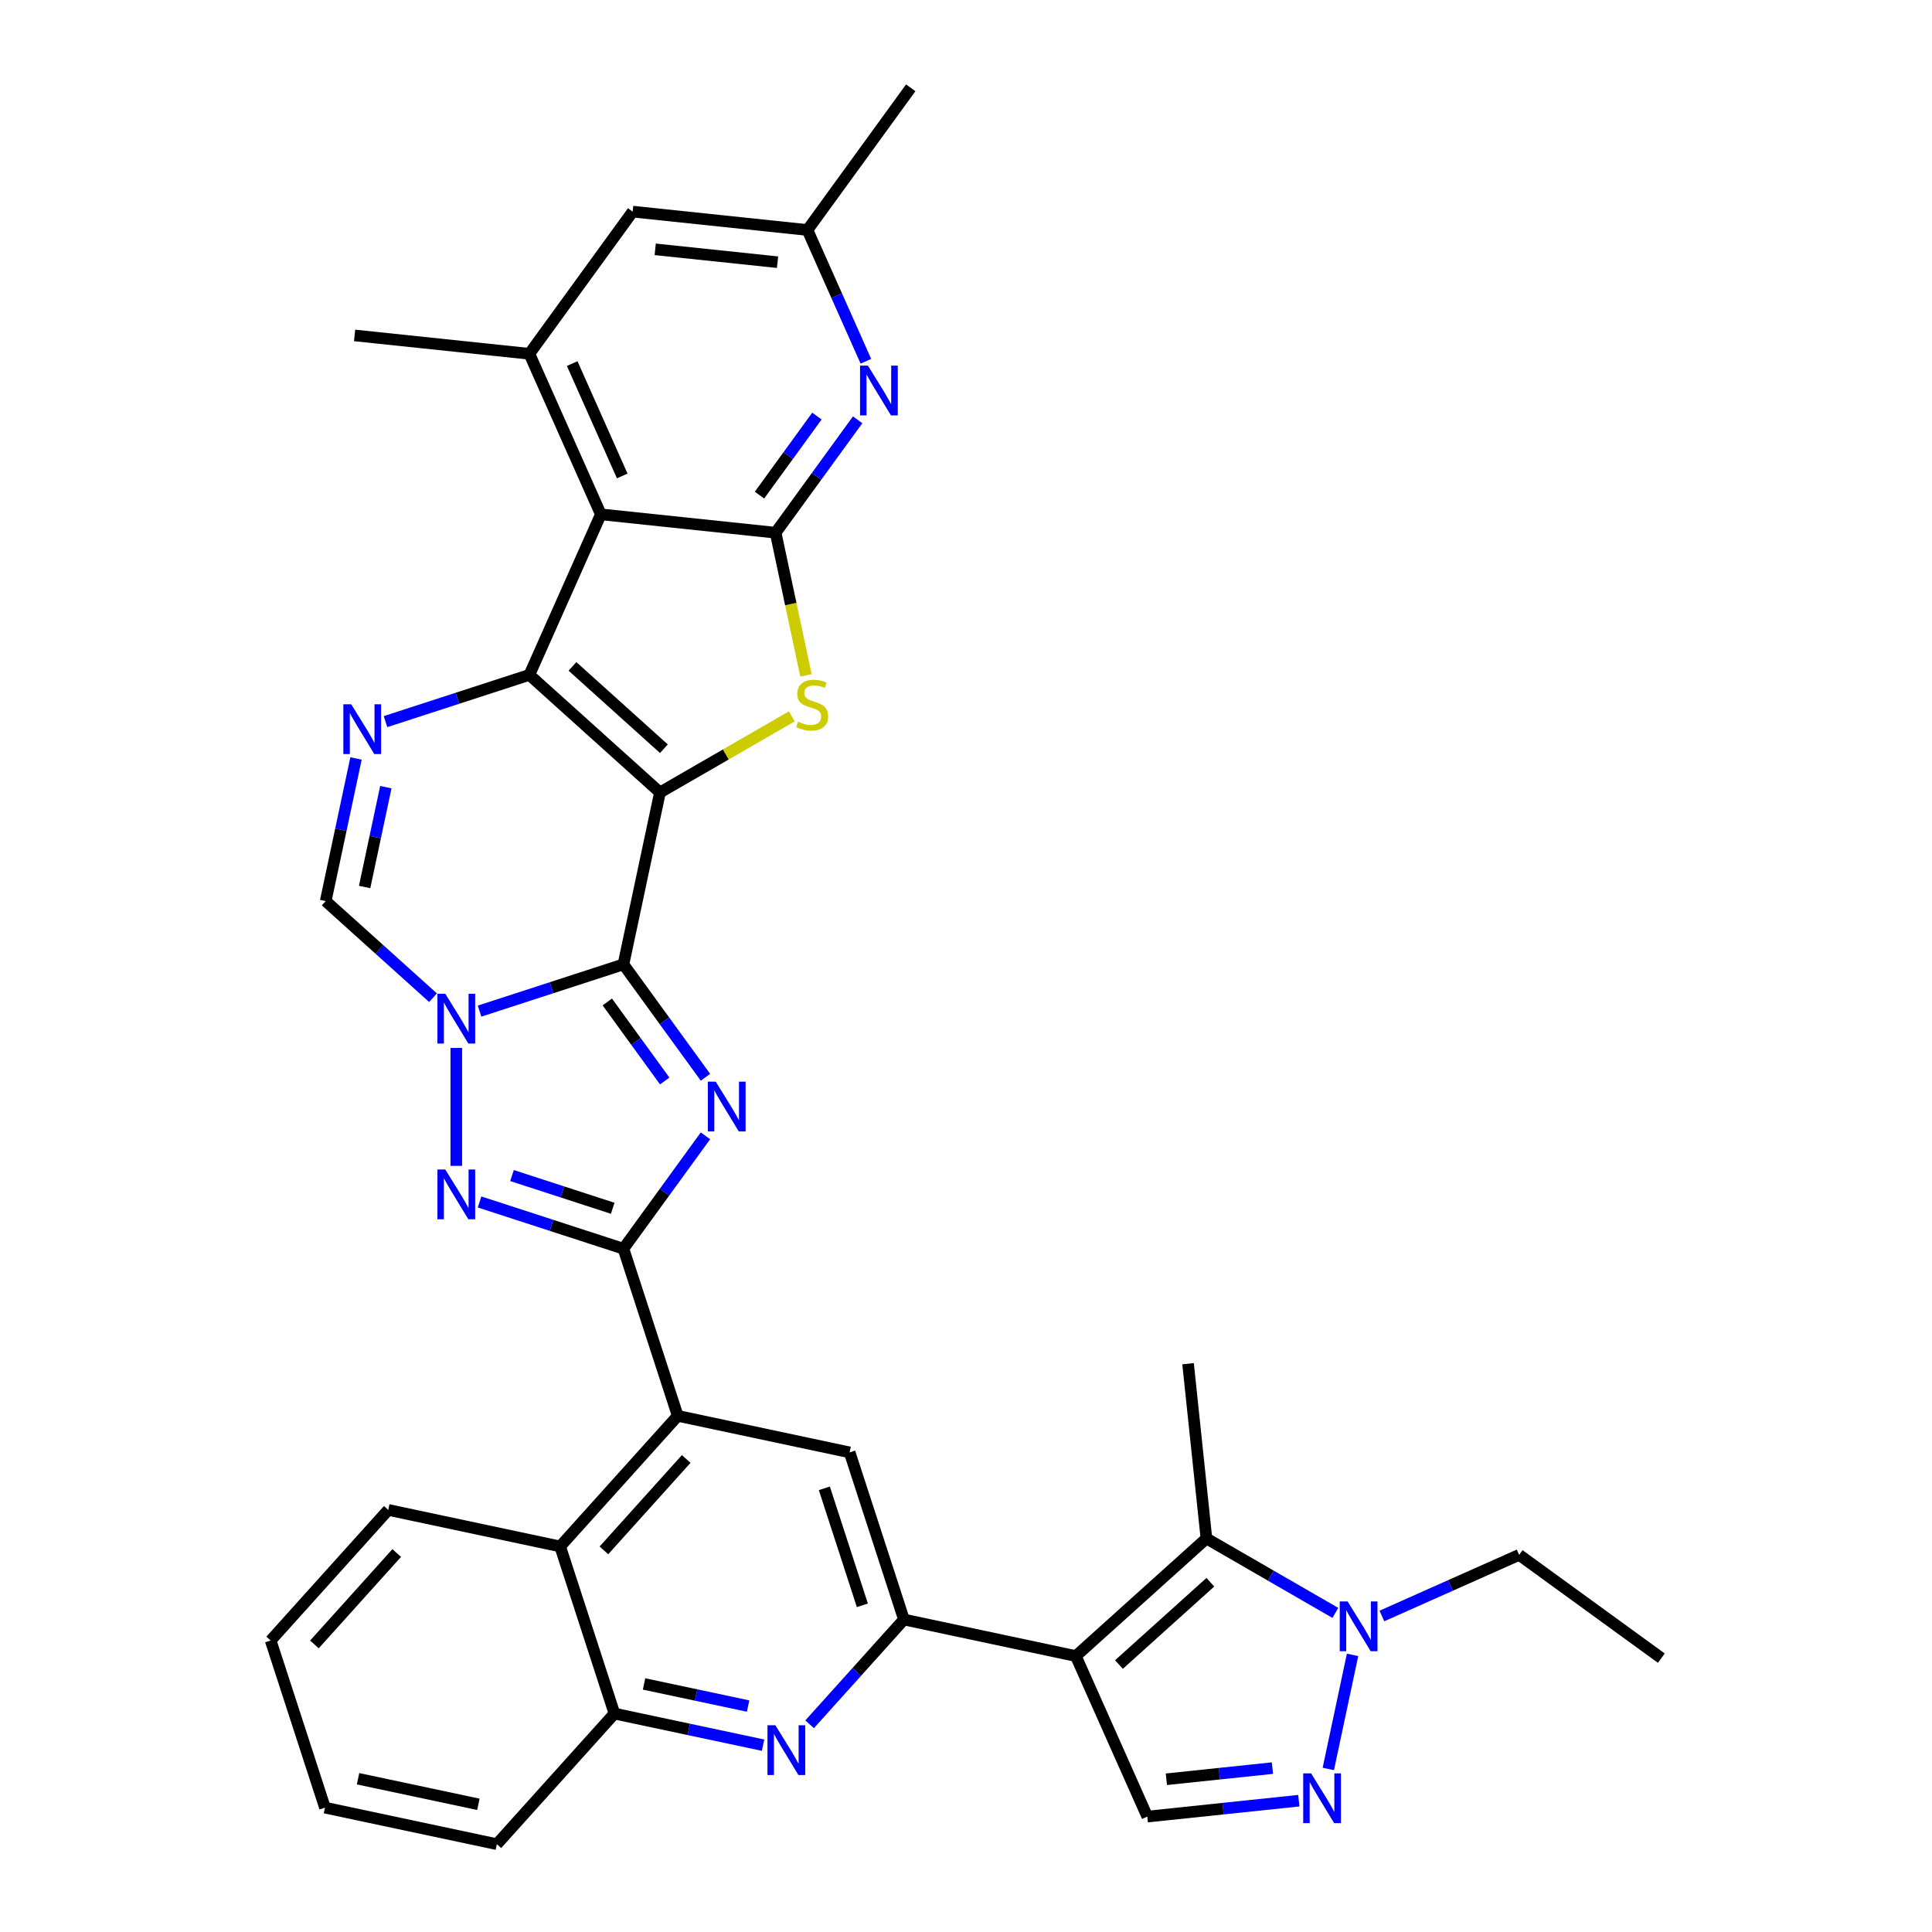 <?xml version='1.0' encoding='iso-8859-1'?>
<svg version='1.1' baseProfile='full'
              xmlns='http://www.w3.org/2000/svg'
                      xmlns:rdkit='http://www.rdkit.org/xml'
                      xmlns:xlink='http://www.w3.org/1999/xlink'
                  xml:space='preserve'
width='1000px' height='1000px' viewBox='0 0 1000 1000'>
<!-- END OF HEADER -->
<rect style='opacity:1.0;fill:#FFFFFF;stroke:none' width='1000' height='1000' x='0' y='0'> </rect>
<path class='bond-0' d='M 341.599,410.183 L 322.687,499.156' style='fill:none;fill-rule:evenodd;stroke:#000000;stroke-width:6px;stroke-linecap:butt;stroke-linejoin:miter;stroke-opacity:1' />
<path class='bond-1' d='M 341.599,410.183 L 274.002,349.318' style='fill:none;fill-rule:evenodd;stroke:#000000;stroke-width:6px;stroke-linecap:butt;stroke-linejoin:miter;stroke-opacity:1' />
<path class='bond-1' d='M 343.632,387.534 L 296.314,344.928' style='fill:none;fill-rule:evenodd;stroke:#000000;stroke-width:6px;stroke-linecap:butt;stroke-linejoin:miter;stroke-opacity:1' />
<path class='bond-6' d='M 341.599,410.183 L 375.719,390.483' style='fill:none;fill-rule:evenodd;stroke:#000000;stroke-width:6px;stroke-linecap:butt;stroke-linejoin:miter;stroke-opacity:1' />
<path class='bond-6' d='M 375.719,390.483 L 409.84,370.784' style='fill:none;fill-rule:evenodd;stroke:#CCCC00;stroke-width:6px;stroke-linecap:butt;stroke-linejoin:miter;stroke-opacity:1' />
<path class='bond-2' d='M 322.687,499.156 L 343.915,528.373' style='fill:none;fill-rule:evenodd;stroke:#000000;stroke-width:6px;stroke-linecap:butt;stroke-linejoin:miter;stroke-opacity:1' />
<path class='bond-2' d='M 343.915,528.373 L 365.142,557.591' style='fill:none;fill-rule:evenodd;stroke:#0000FF;stroke-width:6px;stroke-linecap:butt;stroke-linejoin:miter;stroke-opacity:1' />
<path class='bond-2' d='M 314.337,518.614 L 329.197,539.066' style='fill:none;fill-rule:evenodd;stroke:#000000;stroke-width:6px;stroke-linecap:butt;stroke-linejoin:miter;stroke-opacity:1' />
<path class='bond-2' d='M 329.197,539.066 L 344.056,559.518' style='fill:none;fill-rule:evenodd;stroke:#0000FF;stroke-width:6px;stroke-linecap:butt;stroke-linejoin:miter;stroke-opacity:1' />
<path class='bond-3' d='M 322.687,499.156 L 285.454,511.253' style='fill:none;fill-rule:evenodd;stroke:#000000;stroke-width:6px;stroke-linecap:butt;stroke-linejoin:miter;stroke-opacity:1' />
<path class='bond-3' d='M 285.454,511.253 L 248.221,523.351' style='fill:none;fill-rule:evenodd;stroke:#0000FF;stroke-width:6px;stroke-linecap:butt;stroke-linejoin:miter;stroke-opacity:1' />
<path class='bond-7' d='M 274.002,349.318 L 310.999,266.221' style='fill:none;fill-rule:evenodd;stroke:#000000;stroke-width:6px;stroke-linecap:butt;stroke-linejoin:miter;stroke-opacity:1' />
<path class='bond-10' d='M 274.002,349.318 L 236.769,361.416' style='fill:none;fill-rule:evenodd;stroke:#000000;stroke-width:6px;stroke-linecap:butt;stroke-linejoin:miter;stroke-opacity:1' />
<path class='bond-10' d='M 236.769,361.416 L 199.536,373.513' style='fill:none;fill-rule:evenodd;stroke:#0000FF;stroke-width:6px;stroke-linecap:butt;stroke-linejoin:miter;stroke-opacity:1' />
<path class='bond-4' d='M 365.142,587.899 L 343.915,617.116' style='fill:none;fill-rule:evenodd;stroke:#0000FF;stroke-width:6px;stroke-linecap:butt;stroke-linejoin:miter;stroke-opacity:1' />
<path class='bond-4' d='M 343.915,617.116 L 322.687,646.334' style='fill:none;fill-rule:evenodd;stroke:#000000;stroke-width:6px;stroke-linecap:butt;stroke-linejoin:miter;stroke-opacity:1' />
<path class='bond-8' d='M 236.178,542.418 L 236.178,603.45' style='fill:none;fill-rule:evenodd;stroke:#0000FF;stroke-width:6px;stroke-linecap:butt;stroke-linejoin:miter;stroke-opacity:1' />
<path class='bond-36' d='M 224.135,516.42 L 196.358,491.41' style='fill:none;fill-rule:evenodd;stroke:#0000FF;stroke-width:6px;stroke-linecap:butt;stroke-linejoin:miter;stroke-opacity:1' />
<path class='bond-36' d='M 196.358,491.41 L 168.581,466.4' style='fill:none;fill-rule:evenodd;stroke:#000000;stroke-width:6px;stroke-linecap:butt;stroke-linejoin:miter;stroke-opacity:1' />
<path class='bond-13' d='M 322.687,646.334 L 350.795,732.842' style='fill:none;fill-rule:evenodd;stroke:#000000;stroke-width:6px;stroke-linecap:butt;stroke-linejoin:miter;stroke-opacity:1' />
<path class='bond-37' d='M 322.687,646.334 L 285.454,634.236' style='fill:none;fill-rule:evenodd;stroke:#000000;stroke-width:6px;stroke-linecap:butt;stroke-linejoin:miter;stroke-opacity:1' />
<path class='bond-37' d='M 285.454,634.236 L 248.221,622.138' style='fill:none;fill-rule:evenodd;stroke:#0000FF;stroke-width:6px;stroke-linecap:butt;stroke-linejoin:miter;stroke-opacity:1' />
<path class='bond-37' d='M 317.139,625.402 L 291.076,616.934' style='fill:none;fill-rule:evenodd;stroke:#000000;stroke-width:6px;stroke-linecap:butt;stroke-linejoin:miter;stroke-opacity:1' />
<path class='bond-37' d='M 291.076,616.934 L 265.013,608.466' style='fill:none;fill-rule:evenodd;stroke:#0000FF;stroke-width:6px;stroke-linecap:butt;stroke-linejoin:miter;stroke-opacity:1' />
<path class='bond-5' d='M 556.85,857.175 L 467.877,838.263' style='fill:none;fill-rule:evenodd;stroke:#000000;stroke-width:6px;stroke-linecap:butt;stroke-linejoin:miter;stroke-opacity:1' />
<path class='bond-12' d='M 556.85,857.175 L 624.447,796.31' style='fill:none;fill-rule:evenodd;stroke:#000000;stroke-width:6px;stroke-linecap:butt;stroke-linejoin:miter;stroke-opacity:1' />
<path class='bond-12' d='M 579.162,861.565 L 626.48,818.959' style='fill:none;fill-rule:evenodd;stroke:#000000;stroke-width:6px;stroke-linecap:butt;stroke-linejoin:miter;stroke-opacity:1' />
<path class='bond-18' d='M 556.85,857.175 L 593.847,940.272' style='fill:none;fill-rule:evenodd;stroke:#000000;stroke-width:6px;stroke-linecap:butt;stroke-linejoin:miter;stroke-opacity:1' />
<path class='bond-9' d='M 417.16,349.585 L 409.31,312.657' style='fill:none;fill-rule:evenodd;stroke:#CCCC00;stroke-width:6px;stroke-linecap:butt;stroke-linejoin:miter;stroke-opacity:1' />
<path class='bond-9' d='M 409.31,312.657 L 401.461,275.729' style='fill:none;fill-rule:evenodd;stroke:#000000;stroke-width:6px;stroke-linecap:butt;stroke-linejoin:miter;stroke-opacity:1' />
<path class='bond-20' d='M 310.999,266.221 L 274.002,183.124' style='fill:none;fill-rule:evenodd;stroke:#000000;stroke-width:6px;stroke-linecap:butt;stroke-linejoin:miter;stroke-opacity:1' />
<path class='bond-20' d='M 322.069,246.357 L 296.171,188.189' style='fill:none;fill-rule:evenodd;stroke:#000000;stroke-width:6px;stroke-linecap:butt;stroke-linejoin:miter;stroke-opacity:1' />
<path class='bond-35' d='M 310.999,266.221 L 401.461,275.729' style='fill:none;fill-rule:evenodd;stroke:#000000;stroke-width:6px;stroke-linecap:butt;stroke-linejoin:miter;stroke-opacity:1' />
<path class='bond-19' d='M 401.461,275.729 L 422.689,246.512' style='fill:none;fill-rule:evenodd;stroke:#000000;stroke-width:6px;stroke-linecap:butt;stroke-linejoin:miter;stroke-opacity:1' />
<path class='bond-19' d='M 422.689,246.512 L 443.917,217.294' style='fill:none;fill-rule:evenodd;stroke:#0000FF;stroke-width:6px;stroke-linecap:butt;stroke-linejoin:miter;stroke-opacity:1' />
<path class='bond-19' d='M 393.112,256.271 L 407.971,235.819' style='fill:none;fill-rule:evenodd;stroke:#000000;stroke-width:6px;stroke-linecap:butt;stroke-linejoin:miter;stroke-opacity:1' />
<path class='bond-19' d='M 407.971,235.819 L 422.831,215.366' style='fill:none;fill-rule:evenodd;stroke:#0000FF;stroke-width:6px;stroke-linecap:butt;stroke-linejoin:miter;stroke-opacity:1' />
<path class='bond-15' d='M 184.272,392.581 L 176.426,429.49' style='fill:none;fill-rule:evenodd;stroke:#0000FF;stroke-width:6px;stroke-linecap:butt;stroke-linejoin:miter;stroke-opacity:1' />
<path class='bond-15' d='M 176.426,429.49 L 168.581,466.4' style='fill:none;fill-rule:evenodd;stroke:#000000;stroke-width:6px;stroke-linecap:butt;stroke-linejoin:miter;stroke-opacity:1' />
<path class='bond-15' d='M 199.713,407.436 L 194.221,433.272' style='fill:none;fill-rule:evenodd;stroke:#0000FF;stroke-width:6px;stroke-linecap:butt;stroke-linejoin:miter;stroke-opacity:1' />
<path class='bond-15' d='M 194.221,433.272 L 188.729,459.109' style='fill:none;fill-rule:evenodd;stroke:#000000;stroke-width:6px;stroke-linecap:butt;stroke-linejoin:miter;stroke-opacity:1' />
<path class='bond-11' d='M 467.877,838.263 L 439.768,751.754' style='fill:none;fill-rule:evenodd;stroke:#000000;stroke-width:6px;stroke-linecap:butt;stroke-linejoin:miter;stroke-opacity:1' />
<path class='bond-11' d='M 446.359,830.908 L 426.683,770.352' style='fill:none;fill-rule:evenodd;stroke:#000000;stroke-width:6px;stroke-linecap:butt;stroke-linejoin:miter;stroke-opacity:1' />
<path class='bond-39' d='M 467.877,838.263 L 443.466,865.374' style='fill:none;fill-rule:evenodd;stroke:#000000;stroke-width:6px;stroke-linecap:butt;stroke-linejoin:miter;stroke-opacity:1' />
<path class='bond-39' d='M 443.466,865.374 L 419.055,892.485' style='fill:none;fill-rule:evenodd;stroke:#0000FF;stroke-width:6px;stroke-linecap:butt;stroke-linejoin:miter;stroke-opacity:1' />
<path class='bond-17' d='M 624.447,796.31 L 657.813,815.574' style='fill:none;fill-rule:evenodd;stroke:#000000;stroke-width:6px;stroke-linecap:butt;stroke-linejoin:miter;stroke-opacity:1' />
<path class='bond-17' d='M 657.813,815.574 L 691.178,834.838' style='fill:none;fill-rule:evenodd;stroke:#0000FF;stroke-width:6px;stroke-linecap:butt;stroke-linejoin:miter;stroke-opacity:1' />
<path class='bond-26' d='M 624.447,796.31 L 614.939,705.848' style='fill:none;fill-rule:evenodd;stroke:#000000;stroke-width:6px;stroke-linecap:butt;stroke-linejoin:miter;stroke-opacity:1' />
<path class='bond-21' d='M 350.795,732.842 L 439.768,751.754' style='fill:none;fill-rule:evenodd;stroke:#000000;stroke-width:6px;stroke-linecap:butt;stroke-linejoin:miter;stroke-opacity:1' />
<path class='bond-22' d='M 350.795,732.842 L 289.931,800.439' style='fill:none;fill-rule:evenodd;stroke:#000000;stroke-width:6px;stroke-linecap:butt;stroke-linejoin:miter;stroke-opacity:1' />
<path class='bond-22' d='M 355.185,755.155 L 312.58,802.473' style='fill:none;fill-rule:evenodd;stroke:#000000;stroke-width:6px;stroke-linecap:butt;stroke-linejoin:miter;stroke-opacity:1' />
<path class='bond-14' d='M 672.266,932.03 L 633.057,936.151' style='fill:none;fill-rule:evenodd;stroke:#0000FF;stroke-width:6px;stroke-linecap:butt;stroke-linejoin:miter;stroke-opacity:1' />
<path class='bond-14' d='M 633.057,936.151 L 593.847,940.272' style='fill:none;fill-rule:evenodd;stroke:#000000;stroke-width:6px;stroke-linecap:butt;stroke-linejoin:miter;stroke-opacity:1' />
<path class='bond-14' d='M 658.602,915.173 L 631.155,918.058' style='fill:none;fill-rule:evenodd;stroke:#0000FF;stroke-width:6px;stroke-linecap:butt;stroke-linejoin:miter;stroke-opacity:1' />
<path class='bond-14' d='M 631.155,918.058 L 603.708,920.943' style='fill:none;fill-rule:evenodd;stroke:#000000;stroke-width:6px;stroke-linecap:butt;stroke-linejoin:miter;stroke-opacity:1' />
<path class='bond-41' d='M 687.531,915.61 L 700.083,856.557' style='fill:none;fill-rule:evenodd;stroke:#0000FF;stroke-width:6px;stroke-linecap:butt;stroke-linejoin:miter;stroke-opacity:1' />
<path class='bond-16' d='M 394.969,903.3 L 356.504,895.124' style='fill:none;fill-rule:evenodd;stroke:#0000FF;stroke-width:6px;stroke-linecap:butt;stroke-linejoin:miter;stroke-opacity:1' />
<path class='bond-16' d='M 356.504,895.124 L 318.039,886.948' style='fill:none;fill-rule:evenodd;stroke:#000000;stroke-width:6px;stroke-linecap:butt;stroke-linejoin:miter;stroke-opacity:1' />
<path class='bond-16' d='M 387.212,883.053 L 360.286,877.33' style='fill:none;fill-rule:evenodd;stroke:#0000FF;stroke-width:6px;stroke-linecap:butt;stroke-linejoin:miter;stroke-opacity:1' />
<path class='bond-16' d='M 360.286,877.33 L 333.361,871.607' style='fill:none;fill-rule:evenodd;stroke:#000000;stroke-width:6px;stroke-linecap:butt;stroke-linejoin:miter;stroke-opacity:1' />
<path class='bond-27' d='M 715.265,836.429 L 750.791,820.611' style='fill:none;fill-rule:evenodd;stroke:#0000FF;stroke-width:6px;stroke-linecap:butt;stroke-linejoin:miter;stroke-opacity:1' />
<path class='bond-27' d='M 750.791,820.611 L 786.318,804.794' style='fill:none;fill-rule:evenodd;stroke:#000000;stroke-width:6px;stroke-linecap:butt;stroke-linejoin:miter;stroke-opacity:1' />
<path class='bond-25' d='M 448.18,186.986 L 433.055,153.015' style='fill:none;fill-rule:evenodd;stroke:#0000FF;stroke-width:6px;stroke-linecap:butt;stroke-linejoin:miter;stroke-opacity:1' />
<path class='bond-25' d='M 433.055,153.015 L 417.93,119.043' style='fill:none;fill-rule:evenodd;stroke:#000000;stroke-width:6px;stroke-linecap:butt;stroke-linejoin:miter;stroke-opacity:1' />
<path class='bond-24' d='M 274.002,183.124 L 327.467,109.535' style='fill:none;fill-rule:evenodd;stroke:#000000;stroke-width:6px;stroke-linecap:butt;stroke-linejoin:miter;stroke-opacity:1' />
<path class='bond-28' d='M 274.002,183.124 L 183.539,173.616' style='fill:none;fill-rule:evenodd;stroke:#000000;stroke-width:6px;stroke-linecap:butt;stroke-linejoin:miter;stroke-opacity:1' />
<path class='bond-23' d='M 289.931,800.439 L 318.039,886.948' style='fill:none;fill-rule:evenodd;stroke:#000000;stroke-width:6px;stroke-linecap:butt;stroke-linejoin:miter;stroke-opacity:1' />
<path class='bond-29' d='M 289.931,800.439 L 200.957,781.528' style='fill:none;fill-rule:evenodd;stroke:#000000;stroke-width:6px;stroke-linecap:butt;stroke-linejoin:miter;stroke-opacity:1' />
<path class='bond-30' d='M 318.039,886.948 L 257.174,954.545' style='fill:none;fill-rule:evenodd;stroke:#000000;stroke-width:6px;stroke-linecap:butt;stroke-linejoin:miter;stroke-opacity:1' />
<path class='bond-38' d='M 327.467,109.535 L 417.93,119.043' style='fill:none;fill-rule:evenodd;stroke:#000000;stroke-width:6px;stroke-linecap:butt;stroke-linejoin:miter;stroke-opacity:1' />
<path class='bond-38' d='M 339.135,129.054 L 402.459,135.71' style='fill:none;fill-rule:evenodd;stroke:#000000;stroke-width:6px;stroke-linecap:butt;stroke-linejoin:miter;stroke-opacity:1' />
<path class='bond-31' d='M 417.93,119.043 L 471.395,45.455' style='fill:none;fill-rule:evenodd;stroke:#000000;stroke-width:6px;stroke-linecap:butt;stroke-linejoin:miter;stroke-opacity:1' />
<path class='bond-32' d='M 786.318,804.794 L 859.907,858.259' style='fill:none;fill-rule:evenodd;stroke:#000000;stroke-width:6px;stroke-linecap:butt;stroke-linejoin:miter;stroke-opacity:1' />
<path class='bond-33' d='M 200.957,781.528 L 140.093,849.125' style='fill:none;fill-rule:evenodd;stroke:#000000;stroke-width:6px;stroke-linecap:butt;stroke-linejoin:miter;stroke-opacity:1' />
<path class='bond-33' d='M 205.347,803.84 L 162.742,851.158' style='fill:none;fill-rule:evenodd;stroke:#000000;stroke-width:6px;stroke-linecap:butt;stroke-linejoin:miter;stroke-opacity:1' />
<path class='bond-40' d='M 257.174,954.545 L 168.201,935.634' style='fill:none;fill-rule:evenodd;stroke:#000000;stroke-width:6px;stroke-linecap:butt;stroke-linejoin:miter;stroke-opacity:1' />
<path class='bond-40' d='M 247.611,933.914 L 185.33,920.676' style='fill:none;fill-rule:evenodd;stroke:#000000;stroke-width:6px;stroke-linecap:butt;stroke-linejoin:miter;stroke-opacity:1' />
<path class='bond-34' d='M 140.093,849.125 L 168.201,935.634' style='fill:none;fill-rule:evenodd;stroke:#000000;stroke-width:6px;stroke-linecap:butt;stroke-linejoin:miter;stroke-opacity:1' />
<path  class='atom-3' d='M 370.458 559.865
L 378.899 573.509
Q 379.736 574.855, 381.082 577.293
Q 382.429 579.73, 382.501 579.876
L 382.501 559.865
L 385.921 559.865
L 385.921 585.625
L 382.392 585.625
L 373.333 570.707
Q 372.277 568.961, 371.149 566.96
Q 370.058 564.958, 369.73 564.34
L 369.73 585.625
L 366.383 585.625
L 366.383 559.865
L 370.458 559.865
' fill='#0000FF'/>
<path  class='atom-4' d='M 230.484 514.384
L 238.925 528.028
Q 239.762 529.375, 241.108 531.812
Q 242.454 534.25, 242.527 534.396
L 242.527 514.384
L 245.947 514.384
L 245.947 540.144
L 242.418 540.144
L 233.358 525.227
Q 232.303 523.48, 231.175 521.479
Q 230.084 519.478, 229.756 518.859
L 229.756 540.144
L 226.409 540.144
L 226.409 514.384
L 230.484 514.384
' fill='#0000FF'/>
<path  class='atom-7' d='M 413.096 373.544
Q 413.387 373.653, 414.588 374.162
Q 415.789 374.672, 417.098 374.999
Q 418.445 375.29, 419.755 375.29
Q 422.192 375.29, 423.611 374.126
Q 425.03 372.925, 425.03 370.851
Q 425.03 369.432, 424.303 368.559
Q 423.611 367.686, 422.52 367.213
Q 421.428 366.74, 419.609 366.194
Q 417.317 365.503, 415.934 364.848
Q 414.588 364.193, 413.606 362.81
Q 412.66 361.428, 412.66 359.099
Q 412.66 355.861, 414.843 353.86
Q 417.062 351.859, 421.428 351.859
Q 424.412 351.859, 427.795 353.278
L 426.959 356.079
Q 423.866 354.806, 421.537 354.806
Q 419.027 354.806, 417.644 355.861
Q 416.262 356.88, 416.298 358.662
Q 416.298 360.045, 416.989 360.882
Q 417.717 361.719, 418.736 362.192
Q 419.791 362.665, 421.537 363.21
Q 423.866 363.938, 425.249 364.666
Q 426.631 365.394, 427.614 366.885
Q 428.632 368.341, 428.632 370.851
Q 428.632 374.417, 426.231 376.345
Q 423.866 378.237, 419.9 378.237
Q 417.608 378.237, 415.861 377.728
Q 414.151 377.255, 412.114 376.418
L 413.096 373.544
' fill='#CCCC00'/>
<path  class='atom-9' d='M 230.484 605.345
L 238.925 618.989
Q 239.762 620.335, 241.108 622.773
Q 242.454 625.211, 242.527 625.356
L 242.527 605.345
L 245.947 605.345
L 245.947 631.105
L 242.418 631.105
L 233.358 616.188
Q 232.303 614.441, 231.175 612.44
Q 230.084 610.439, 229.756 609.82
L 229.756 631.105
L 226.409 631.105
L 226.409 605.345
L 230.484 605.345
' fill='#0000FF'/>
<path  class='atom-11' d='M 181.799 364.546
L 190.24 378.191
Q 191.077 379.537, 192.423 381.974
Q 193.769 384.412, 193.842 384.558
L 193.842 364.546
L 197.262 364.546
L 197.262 390.306
L 193.733 390.306
L 184.673 375.389
Q 183.618 373.642, 182.49 371.641
Q 181.398 369.64, 181.071 369.022
L 181.071 390.306
L 177.724 390.306
L 177.724 364.546
L 181.799 364.546
' fill='#0000FF'/>
<path  class='atom-15' d='M 678.615 917.884
L 687.057 931.528
Q 687.893 932.874, 689.24 935.312
Q 690.586 937.75, 690.659 937.895
L 690.659 917.884
L 694.079 917.884
L 694.079 943.644
L 690.55 943.644
L 681.49 928.726
Q 680.435 926.98, 679.307 924.979
Q 678.215 922.978, 677.888 922.359
L 677.888 943.644
L 674.54 943.644
L 674.54 917.884
L 678.615 917.884
' fill='#0000FF'/>
<path  class='atom-17' d='M 401.318 892.98
L 409.759 906.624
Q 410.596 907.97, 411.942 910.408
Q 413.288 912.846, 413.361 912.992
L 413.361 892.98
L 416.781 892.98
L 416.781 918.74
L 413.252 918.74
L 404.192 903.823
Q 403.137 902.076, 402.009 900.075
Q 400.918 898.074, 400.59 897.455
L 400.59 918.74
L 397.243 918.74
L 397.243 892.98
L 401.318 892.98
' fill='#0000FF'/>
<path  class='atom-18' d='M 697.527 828.911
L 705.968 842.555
Q 706.805 843.901, 708.152 846.339
Q 709.498 848.776, 709.571 848.922
L 709.571 828.911
L 712.991 828.911
L 712.991 854.671
L 709.461 854.671
L 700.402 839.753
Q 699.347 838.007, 698.219 836.006
Q 697.127 834.004, 696.8 833.386
L 696.8 854.671
L 693.452 854.671
L 693.452 828.911
L 697.527 828.911
' fill='#0000FF'/>
<path  class='atom-20' d='M 449.233 189.26
L 457.674 202.904
Q 458.511 204.251, 459.857 206.688
Q 461.203 209.126, 461.276 209.272
L 461.276 189.26
L 464.696 189.26
L 464.696 215.02
L 461.167 215.02
L 452.107 200.103
Q 451.052 198.356, 449.924 196.355
Q 448.832 194.354, 448.505 193.735
L 448.505 215.02
L 445.157 215.02
L 445.157 189.26
L 449.233 189.26
' fill='#0000FF'/>
</svg>
